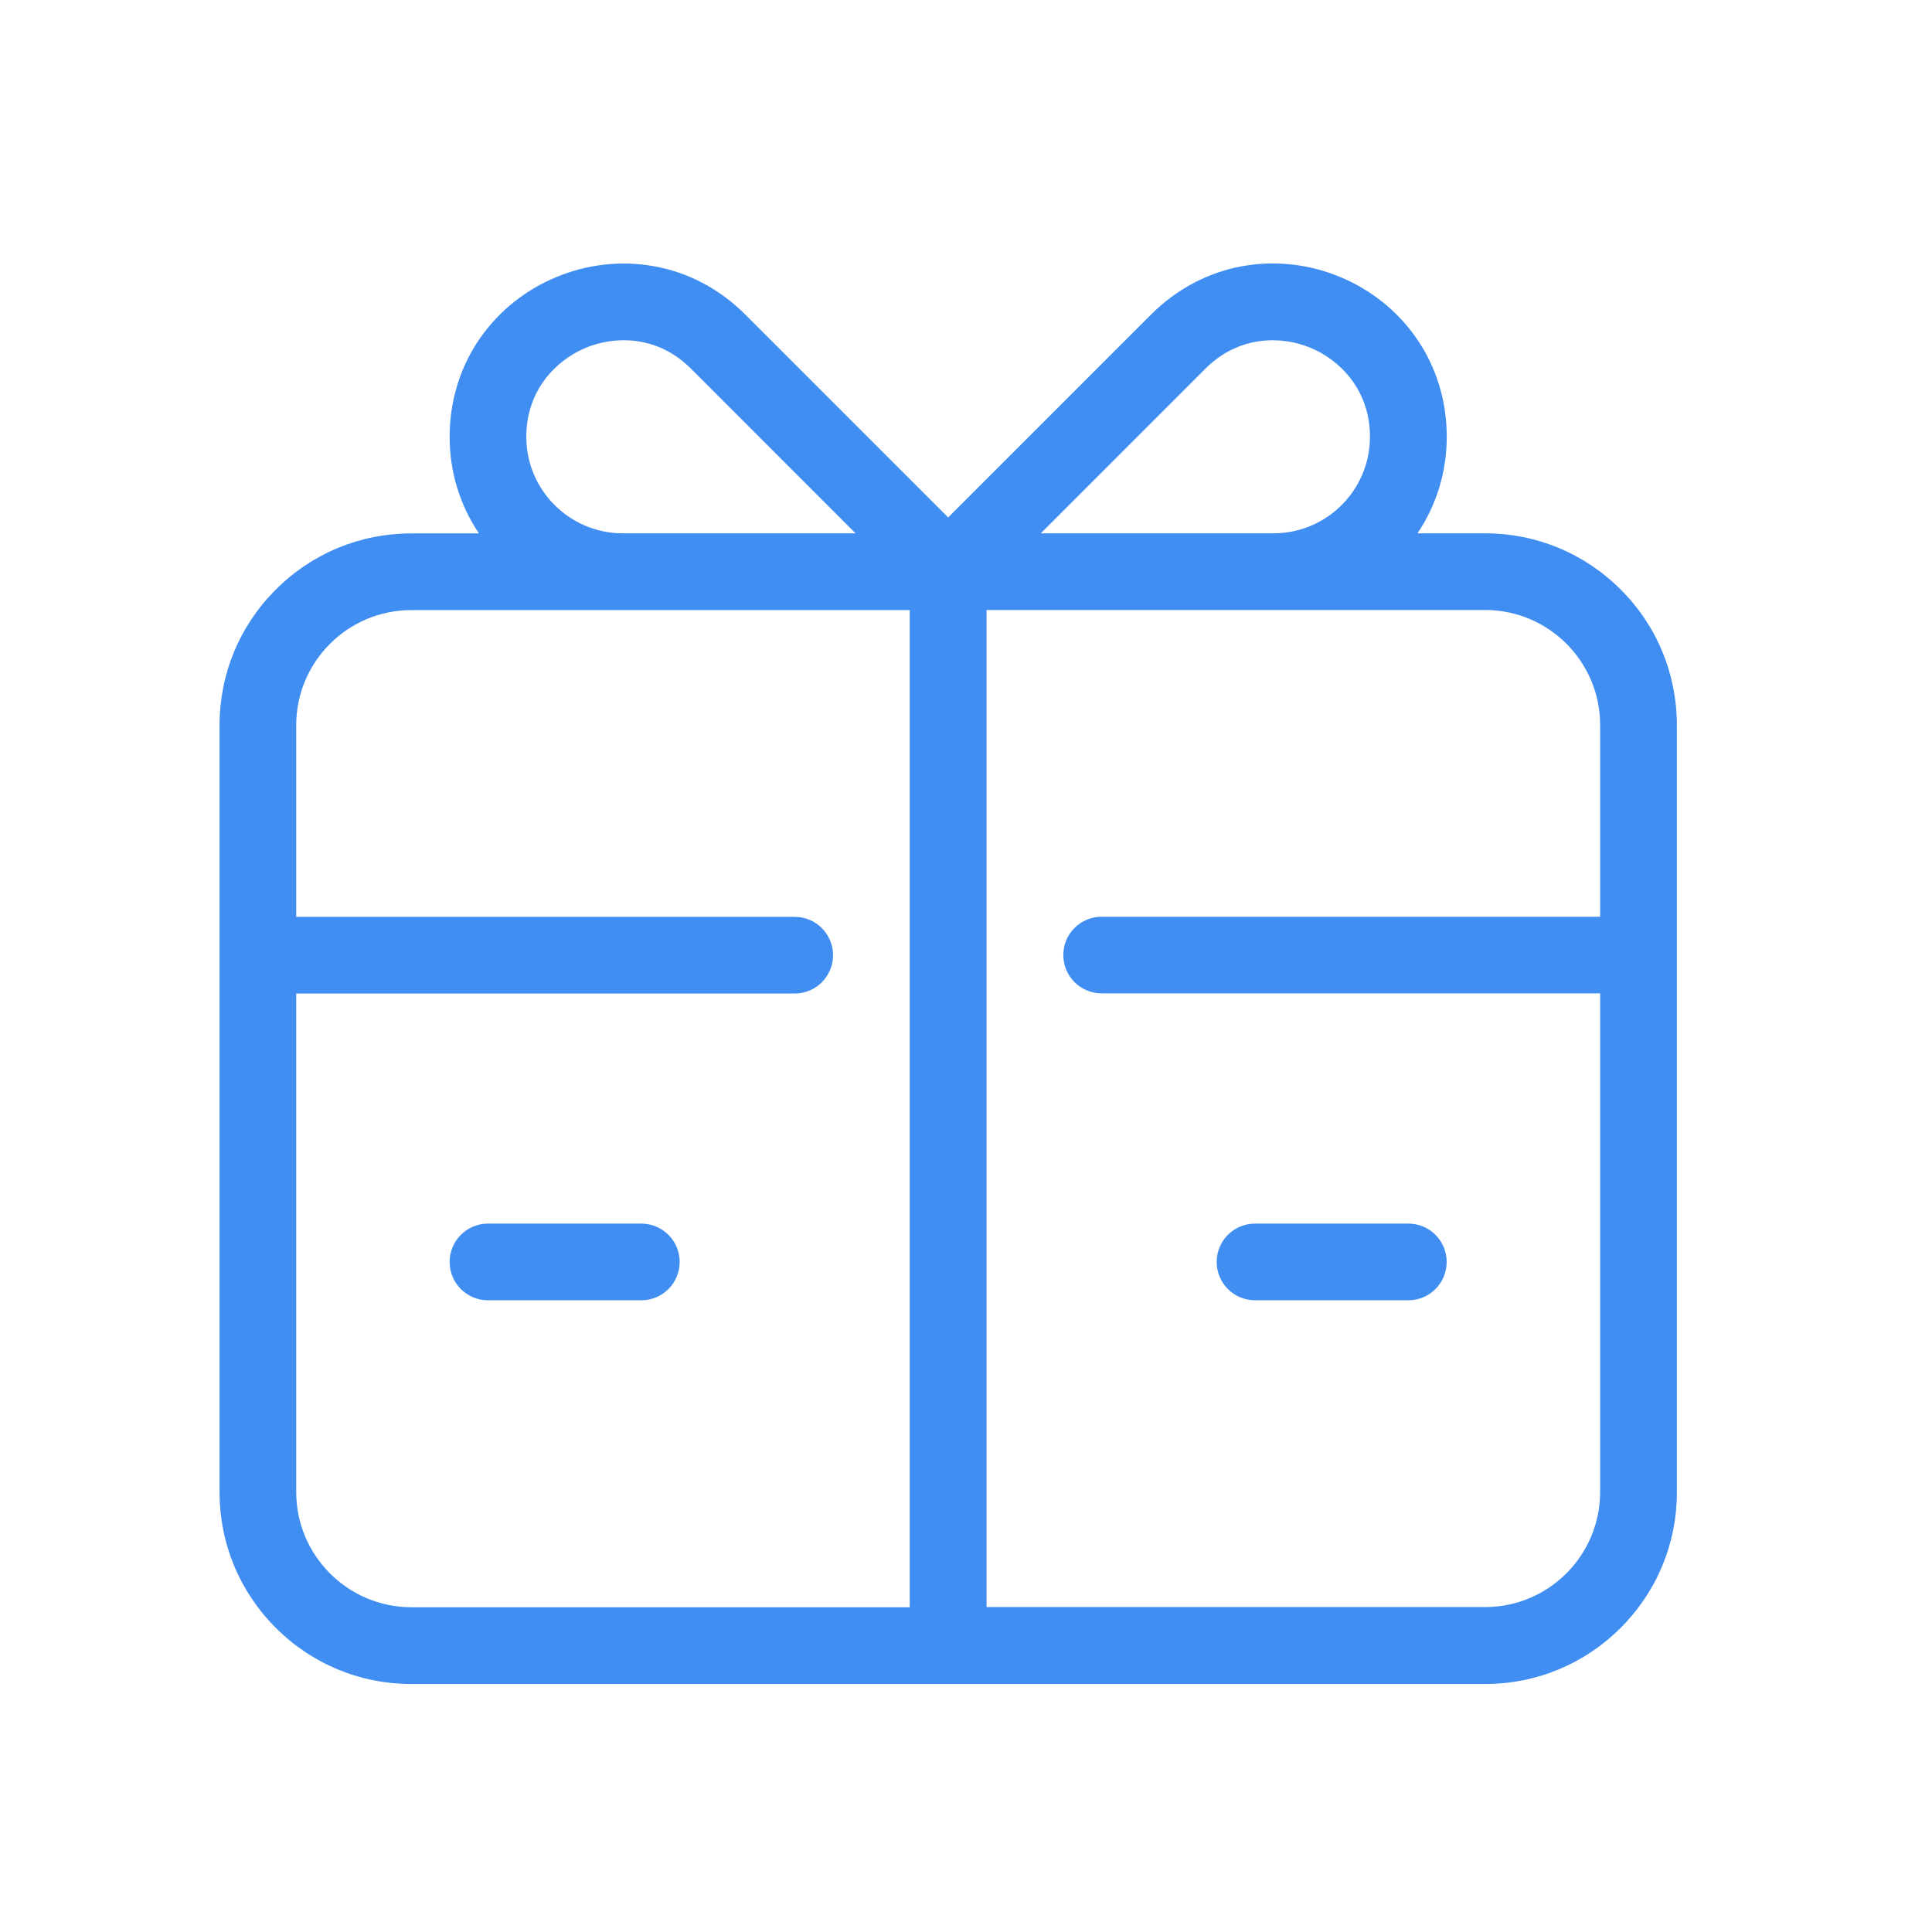 <svg width="44" height="44" viewBox="0 0 44 44" fill="none" xmlns="http://www.w3.org/2000/svg">
<path d="M36.91 13.426C36.085 12.601 34.988 12.146 33.822 12.146H32.282C32.716 11.502 32.949 10.743 32.949 9.949C32.949 9.121 32.706 8.338 32.243 7.681C31.814 7.072 31.217 6.596 30.516 6.306C29.816 6.016 29.057 5.93 28.321 6.057C27.531 6.194 26.803 6.576 26.218 7.16L21.594 11.785L16.971 7.162C16.387 6.577 15.659 6.194 14.868 6.059C14.135 5.932 13.376 6.018 12.674 6.308C11.973 6.598 11.375 7.074 10.946 7.683C10.484 8.339 10.24 9.122 10.24 9.951C10.24 10.745 10.473 11.504 10.908 12.148H9.368C8.201 12.148 7.105 12.603 6.28 13.428C5.455 14.253 5 15.349 5 16.515V33.984C5 35.15 5.455 36.247 6.28 37.072C7.105 37.897 8.201 38.352 9.368 38.352H33.822C34.988 38.352 36.085 37.897 36.91 37.072C37.735 36.247 38.19 35.15 38.19 33.984V16.515C38.188 15.346 37.735 14.249 36.91 13.426ZM27.452 8.396C28.217 7.632 29.191 7.648 29.845 7.92C30.5 8.191 31.2 8.868 31.2 9.949C31.2 11.16 30.215 12.146 29.003 12.146H23.703L27.452 8.396ZM13.343 7.92C13.594 7.815 13.891 7.749 14.205 7.749C14.713 7.749 15.264 7.923 15.736 8.396L19.485 12.146H14.183C12.972 12.146 11.986 11.161 11.986 9.949C11.986 8.868 12.686 8.191 13.343 7.92ZM6.746 33.98V22.627H18.099C18.581 22.627 18.972 22.236 18.972 21.754C18.972 21.272 18.581 20.881 18.099 20.881H6.746V16.515C6.746 15.071 7.921 13.895 9.366 13.895H20.719V36.604H9.364C7.921 36.6 6.746 35.425 6.746 33.98ZM33.822 36.6H22.468V13.892H33.822C35.267 13.892 36.442 15.067 36.442 16.512V20.878H25.089C24.607 20.878 24.216 21.268 24.216 21.75C24.216 22.233 24.607 22.623 25.089 22.623H36.442V33.977C36.442 35.425 35.267 36.6 33.822 36.6Z" fill="#418EF2"/>
<path d="M14.606 27.867H11.113C10.631 27.867 10.24 28.258 10.24 28.74C10.24 29.222 10.631 29.613 11.113 29.613H14.606C15.088 29.613 15.479 29.222 15.479 28.74C15.479 28.258 15.088 27.867 14.606 27.867Z" fill="#418EF2"/>
<path d="M32.075 27.867H28.582C28.099 27.867 27.709 28.258 27.709 28.74C27.709 29.222 28.099 29.613 28.582 29.613H32.075C32.557 29.613 32.947 29.222 32.947 28.74C32.947 28.258 32.557 27.867 32.075 27.867Z" fill="#418EF2"/>
</svg>
